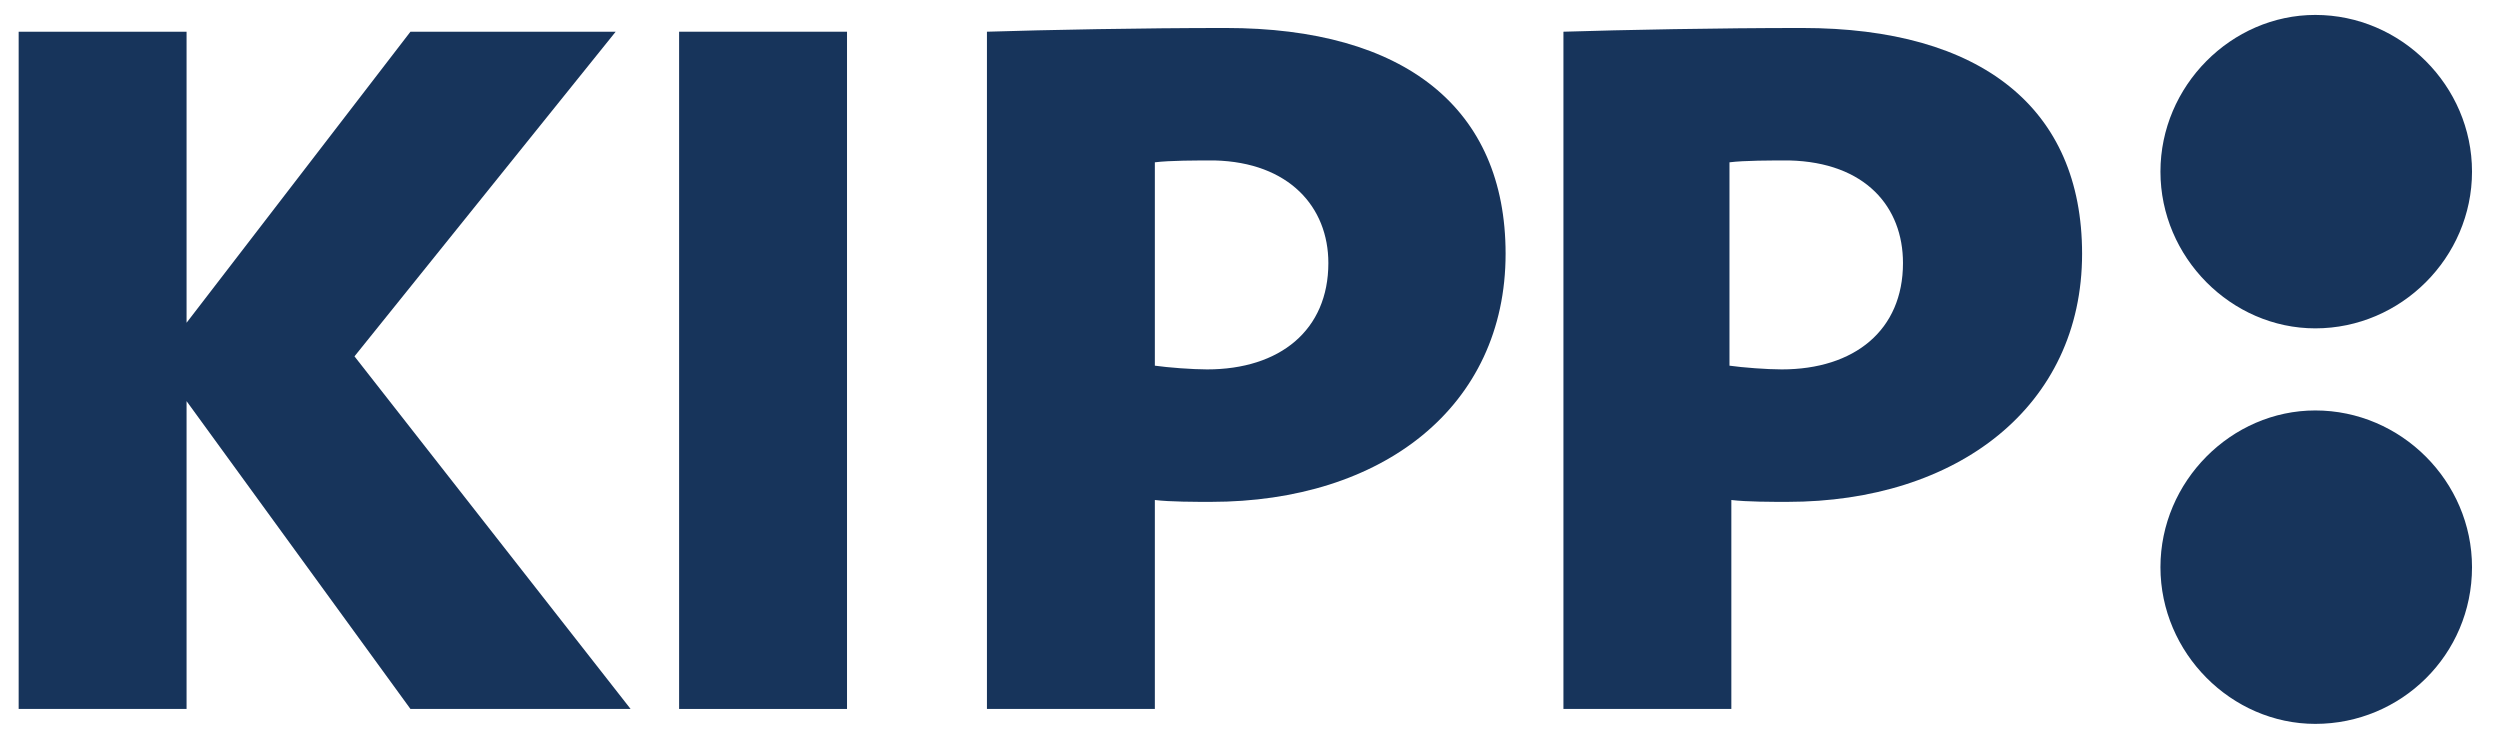 <?xml version="1.0" encoding="UTF-8"?> <svg xmlns="http://www.w3.org/2000/svg" aria-label="Graphic: KIPP logo" role="img" viewBox="0 0 134 40"><title>KIPP Logo</title><path fill="#17345b" d="M124.1,38.8c-4.5,0-8.3-3.8-8.3-8.4c0-4.6,3.8-8.4,8.3-8.4c4.6,0,8.4,3.8,8.4,8.4 C132.5,35.1,128.7,38.8,124.1,38.8 M124.1,17.6c-4.5,0-8.3-3.8-8.3-8.4c0-4.6,3.8-8.4,8.3-8.4c4.6,0,8.4,3.8,8.4,8.4 C132.5,13.8,128.7,17.6,124.1,17.6"></path><polygon fill="#17345b" points="22,38 10,21.5 10,38 1,38 1,1.7 10,1.7 10,17.3 22,1.7 33,1.7 19,19.1 33.8,38 "></polygon><rect x="36.4" y="1.7" fill="#17345b" width="9" height="36.3"></rect><path fill="#17345b" d="M80.7,13.6c0-7.8-5.4-12.1-15-12.1c-4.5,0-9.6,0.1-12.8,0.2V38h9V26.8c0.8,0.1,2.2,0.1,3,0.1 C74.1,26.9,80.7,21.8,80.7,13.6 M71.2,14.1c0,3.6-2.6,5.7-6.5,5.7c-0.8,0-2.1-0.1-2.8-0.2V8.7c0.8-0.1,2.2-0.1,3.2-0.1 C69.1,8.7,71.2,11.1,71.2,14.1"></path><path fill="#17345b" d="M111.6,13.6c0-7.8-5.4-12.1-15-12.1c-4.5,0-9.6,0.1-12.8,0.2V38h9V26.8c0.8,0.1,2.2,0.1,3,0.1 C104.9,26.9,111.6,21.8,111.6,13.6 M102,14.1c0,3.6-2.6,5.7-6.5,5.7c-0.8,0-2.1-0.1-2.8-0.2V8.7c0.8-0.1,2.2-0.1,3.2-0.1 C100,8.7,102,11.1,102,14.1"></path></svg> 